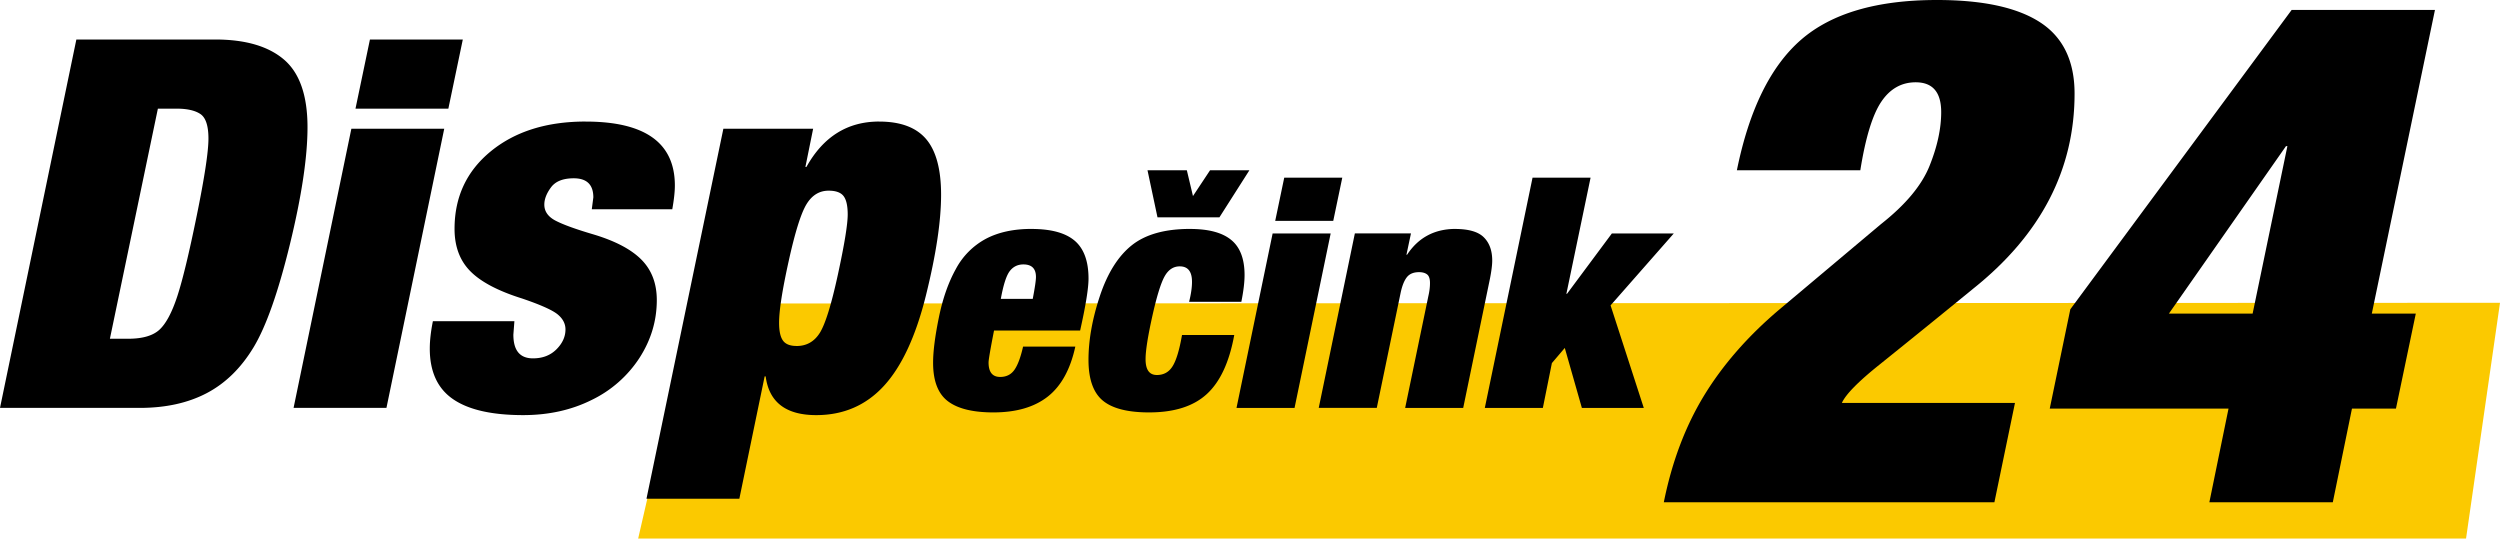 <svg xmlns="http://www.w3.org/2000/svg" viewBox="0 0 775.27 167.01"><path fill="#fbc900" d="m214.64 94.12 560.63-.22-10.53 73.11H197.9l16.74-72.89z"/><path d="M66.72 12.25c9.38 0 16.5 2.08 21.36 6.24 4.85 4.16 7.28 11.15 7.28 20.96 0 9.28-1.82 21.36-5.44 36.24-3.63 14.88-7.39 25.55-11.28 32-3.9 6.46-8.75 11.2-14.56 14.24-5.81 3.04-12.72 4.56-20.72 4.56H0L23.68 12.25h43.04Zm-32.64 92.8h5.6c4.48 0 7.73-.93 9.76-2.8 2.02-1.86 3.87-5.3 5.52-10.32 1.65-5.01 3.68-13.41 6.08-25.2 2.4-11.78 3.6-19.7 3.6-23.76 0-3.94-.83-6.48-2.48-7.6-1.66-1.12-4.14-1.68-7.44-1.68h-5.76l-14.88 71.36ZM137.76 39.93l-17.92 86.56h-28.8l17.92-86.56h28.8Zm5.76-27.68-4.48 21.44h-28.8l4.48-21.44h28.8ZM181.6 37.7c18.45 0 27.68 6.6 27.68 19.83 0 1.92-.27 4.38-.8 7.36h-24.96l.48-3.68c0-3.94-2.03-5.92-6.08-5.92-3.31 0-5.66.94-7.04 2.8-1.39 1.87-2.08 3.66-2.08 5.36 0 2.14 1.2 3.82 3.6 5.04 2.4 1.23 6.32 2.64 11.76 4.24 6.72 2.03 11.65 4.64 14.8 7.84 3.14 3.2 4.72 7.36 4.72 12.48 0 6.4-1.79 12.38-5.36 17.92a36.7 36.7 0 0 1-14.8 13.04c-6.3 3.15-13.39 4.72-21.28 4.72-9.71 0-16.96-1.65-21.76-4.96-4.8-3.3-7.2-8.53-7.2-15.68 0-2.45.32-5.28.96-8.48h25.28l-.32 4.16c0 4.91 2.02 7.36 6.08 7.36 2.98 0 5.41-.93 7.28-2.8 1.86-1.86 2.8-3.92 2.8-6.16 0-1.81-.83-3.38-2.48-4.72-1.66-1.33-5.31-2.96-10.96-4.88-7.47-2.34-12.83-5.17-16.08-8.48-3.26-3.3-4.88-7.68-4.88-13.12 0-9.92 3.76-17.94 11.28-24.08 7.52-6.13 17.3-9.2 29.36-9.2ZM272.64 37.7c6.61 0 11.46 1.8 14.56 5.43 3.09 3.63 4.64 9.39 4.64 17.28 0 8.22-1.58 18.64-4.72 31.28-3.15 12.64-7.5 21.98-13.04 28-5.55 6.03-12.54 9.04-20.96 9.04-9.4 0-14.62-4-15.68-12h-.32l-7.84 37.92h-28.8l23.84-114.72h27.84l-2.4 11.84h.32c5.22-9.38 12.74-14.08 22.56-14.08Zm-25.6 69.6c3.09 0 5.49-1.37 7.2-4.09 1.7-2.72 3.57-8.74 5.6-18.08 2.02-9.33 3.04-15.54 3.04-18.64 0-2.66-.43-4.56-1.28-5.68-.86-1.12-2.4-1.68-4.64-1.68-2.88 0-5.18 1.42-6.88 4.24-1.71 2.83-3.55 8.72-5.52 17.68-1.98 8.96-2.96 15.3-2.96 19.04 0 2.56.4 4.4 1.2 5.52.8 1.12 2.21 1.68 4.24 1.68ZM319.86 71c6.06 0 10.53 1.2 13.4 3.64 2.86 2.44 4.3 6.35 4.3 11.75 0 3-.87 8.37-2.6 16.1h-26.7c-1.14 5.8-1.7 9.1-1.7 9.9 0 3 1.2 4.5 3.6 4.5 1.93 0 3.41-.75 4.45-2.25 1.03-1.5 1.91-3.88 2.65-7.15h16.2c-1.54 7.07-4.39 12.24-8.55 15.5-4.17 3.27-9.79 4.9-16.85 4.9-6.4 0-11.12-1.17-14.15-3.5-3.04-2.33-4.55-6.3-4.55-11.9 0-3.53.6-8.23 1.8-14.1 1.2-5.86 2.96-10.88 5.3-15.05a22.72 22.72 0 0 1 9.3-9.3c3.86-2.03 8.56-3.05 14.1-3.05Zm.4 21.7c.66-3.47 1-5.74 1-6.8 0-2.6-1.3-3.9-3.9-3.9-1.74 0-3.14.68-4.2 2.04-1.07 1.37-2 4.25-2.8 8.65h9.9ZM369.05 71c5.74 0 9.99 1.13 12.75 3.4 2.77 2.26 4.15 5.9 4.15 10.9 0 2.2-.33 4.96-1 8.3h-16.2c.6-2.4.9-4.47.9-6.2 0-3.2-1.26-4.8-3.8-4.8-2 0-3.58 1.06-4.75 3.2-1.16 2.13-2.43 6.28-3.8 12.44-1.36 6.17-2.05 10.55-2.05 13.15 0 3.27 1.17 4.9 3.5 4.9 2.14 0 3.77-.91 4.9-2.75 1.14-1.83 2.1-5.05 2.9-9.65h16.2c-1.53 8.4-4.36 14.5-8.5 18.3-4.13 3.8-10.1 5.7-17.9 5.7-6.66 0-11.46-1.23-14.4-3.7-2.93-2.46-4.4-6.66-4.4-12.6 0-6.13 1.19-12.75 3.55-19.85 2.37-7.1 5.67-12.33 9.9-15.7 4.24-3.36 10.25-5.05 18.05-5.05Zm-1-18.2 1.9 8 5.3-8h12.2l-9.3 14.6h-19.2l-3.1-14.6h12.2ZM412.65 72.4l-11.2 54.1h-18l11.2-54.1h18Zm3.6-17.3-2.8 13.4h-18l2.8-13.4h18ZM451.15 71c4.27 0 7.27.86 9 2.6 1.74 1.73 2.6 4.13 2.6 7.2 0 1.33-.23 3.2-.7 5.6l-8.3 40.1h-18l7.2-34.7c.34-1.47.5-2.8.5-4 0-1.34-.3-2.24-.9-2.7-.6-.47-1.43-.7-2.5-.7-1.66 0-2.91.5-3.75 1.54-.83 1.04-1.48 2.65-1.95 4.85l-7.4 35.7h-18l11.2-54.1h17.4l-1.4 6.6h.2c3.47-5.26 8.4-7.93 14.8-8ZM493.25 55.1l-7.5 36h.2l13.9-18.7h19.2l-19.6 22.3 10.3 31.8h-19.2l-5.3-18.6-4 4.7-2.8 13.9h-18l14.8-71.4h18Z"/><g><path d="M600.66 0c14.23 0 24.9 2.31 32.01 6.93 7.11 4.62 10.67 11.99 10.67 22.11 0 23.62-10.49 43.78-31.46 60.5a4099.93 4099.93 0 0 1-29.04 23.54c-6.6 5.28-10.49 9.24-11.66 11.88h53.68l-6.38 30.8H515.96c2.5-12.47 6.64-23.47 12.43-33 5.8-9.53 13.53-18.4 23.21-26.62l31.68-26.62c7.63-6.01 12.65-12.02 15.07-18.04 2.42-6.01 3.63-11.58 3.63-16.72 0-6.16-2.64-9.24-7.92-9.24-4.4 0-7.96 2.02-10.67 6.05-2.71 4.04-4.88 11.11-6.49 21.23h-38.28c3.81-18.77 10.45-32.26 19.91-40.48C568 4.11 582.03 0 600.66 0ZM755.1 3.08l-19.58 94.16h13.64L743 126.72h-13.64l-5.94 29.04h-38.28l5.94-29.04h-55.44l6.38-30.8 68.64-92.84h44.44Zm-82.5 94.16h25.96l10.78-51.92h-.44l-36.3 51.92Z"/></g></svg>
